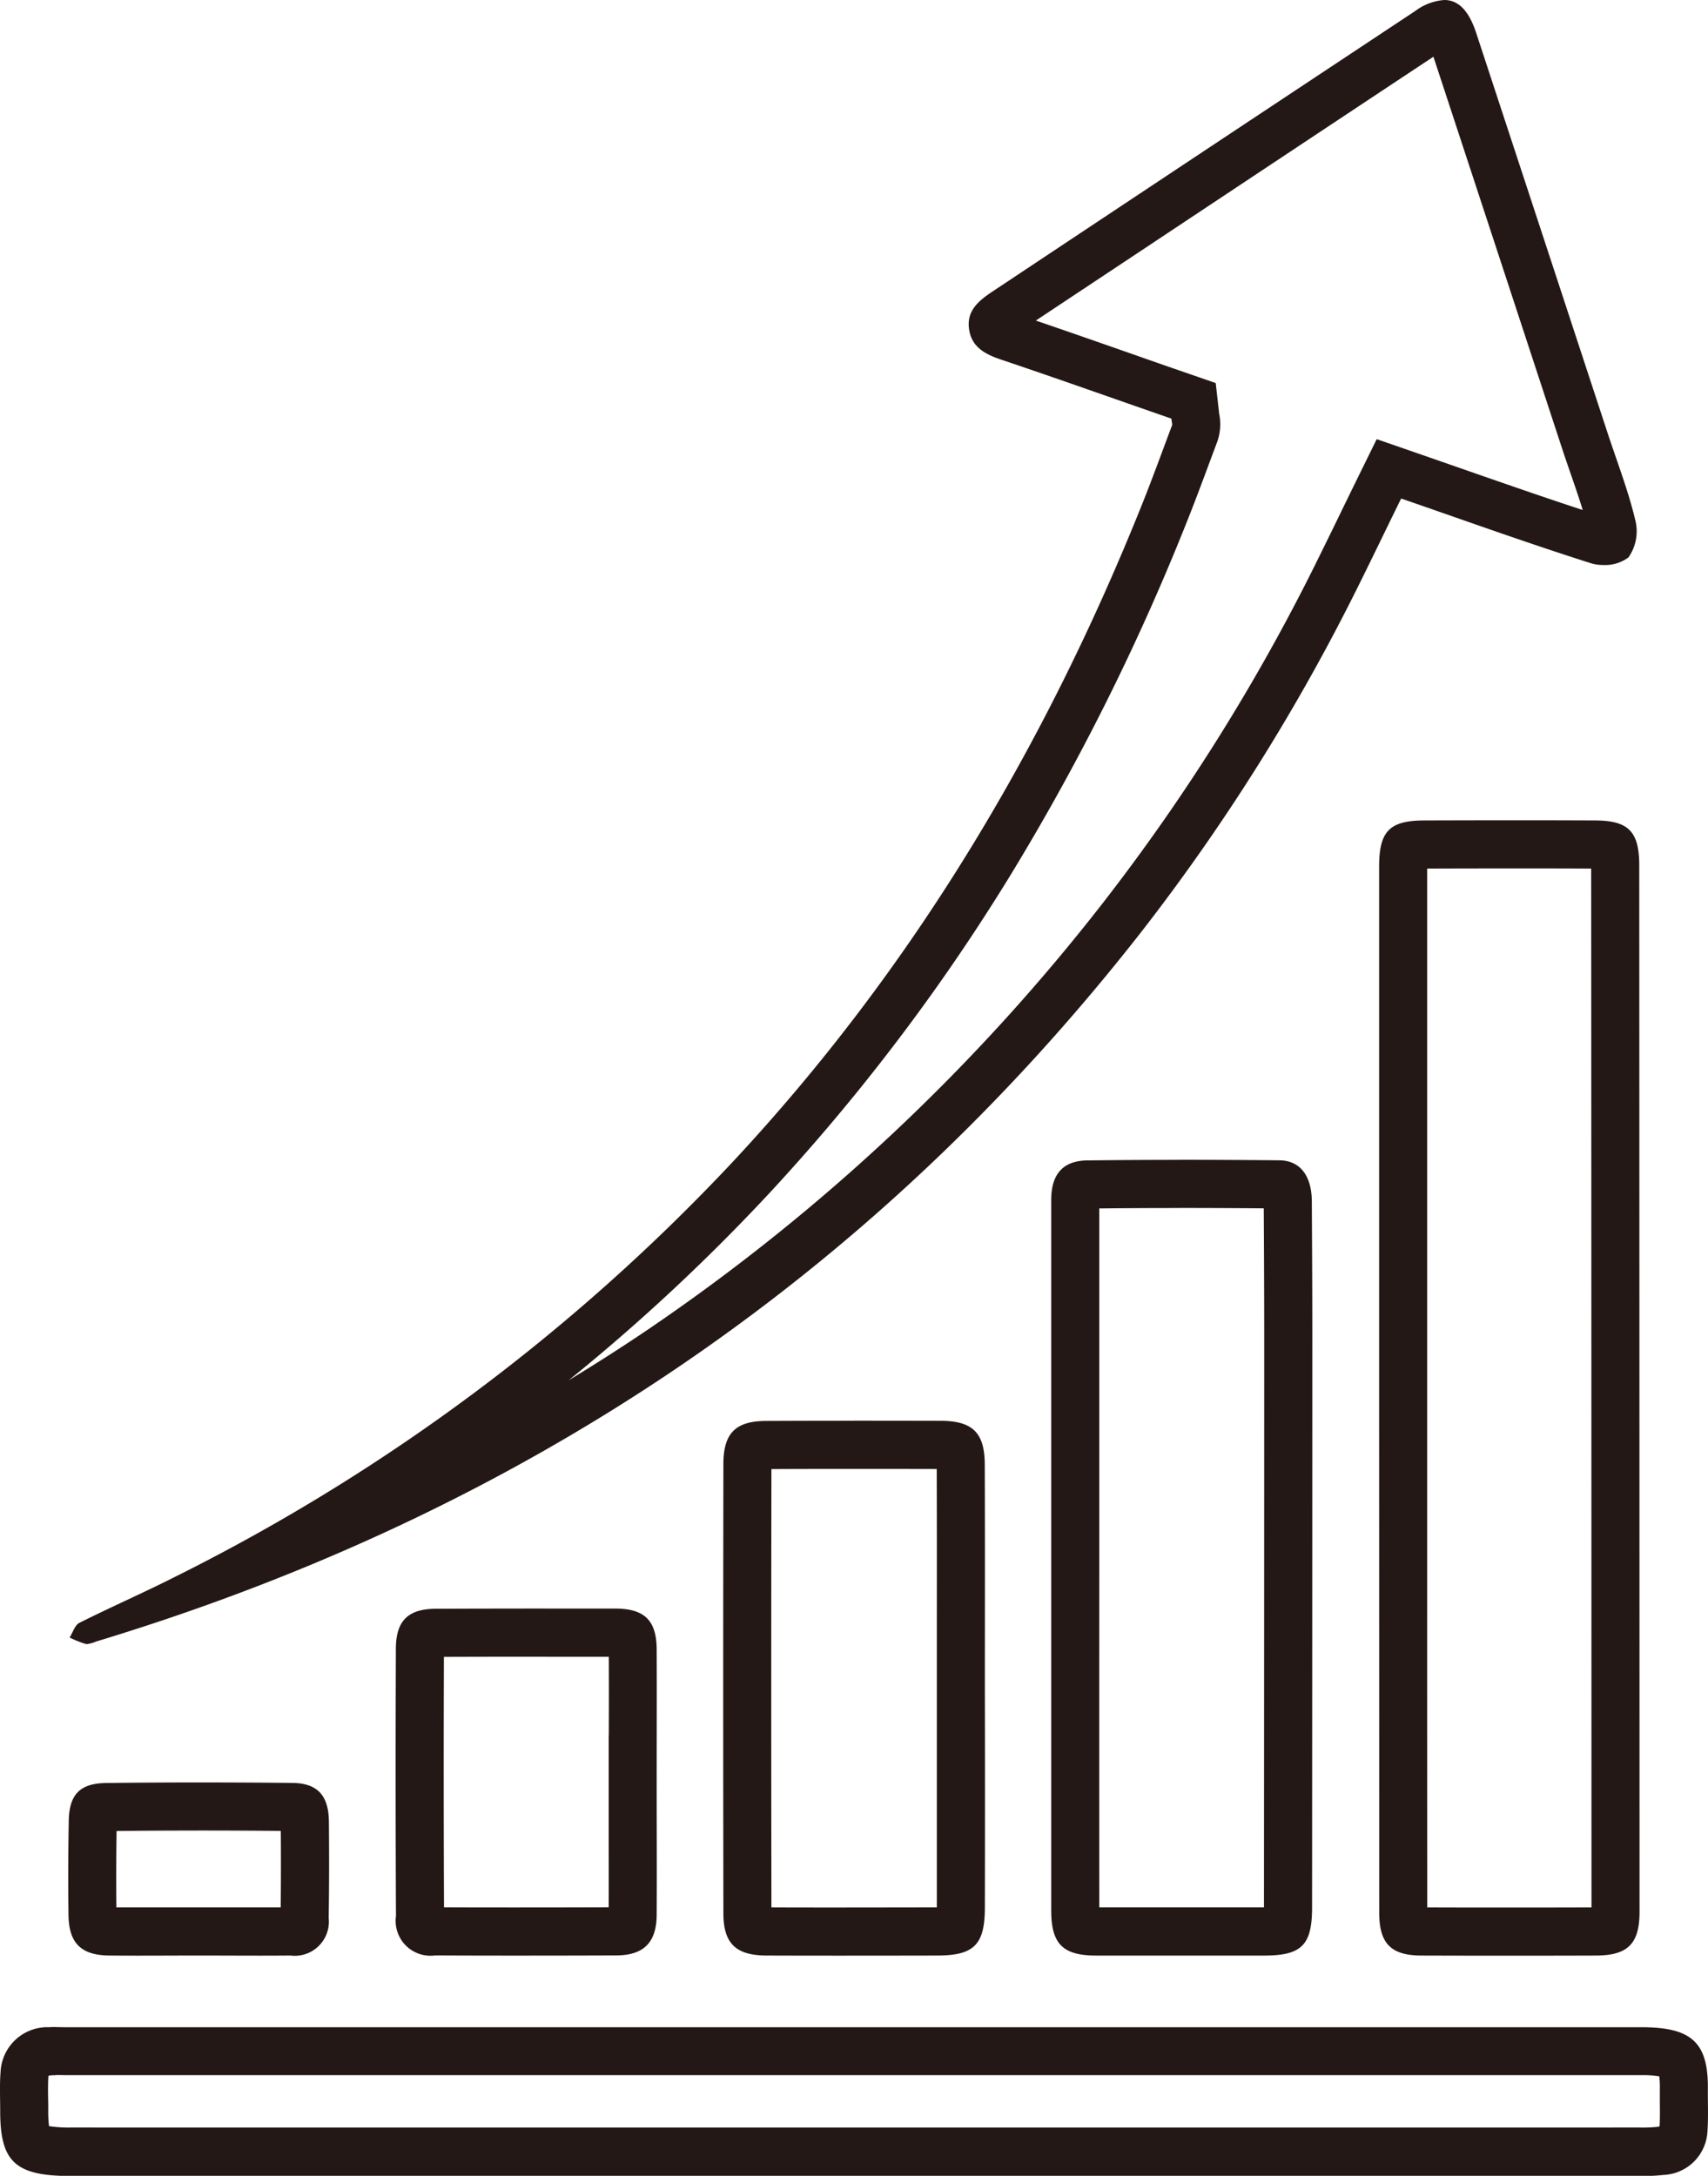 <svg xmlns="http://www.w3.org/2000/svg" width="122.203" height="155.626"><defs><clipPath id="a"><path data-name="長方形 6" fill="none" d="M0 0h122.203v155.626H0z"/></clipPath></defs><g data-name="グループ 13"><g data-name="グループ 12" clip-path="url(#a)"><path data-name="パス 1164" d="M102.557 4.055c2.606 7.919 5.243 15.95 7.794 23.722l1.391 4.237c.207.632.423 1.258.633 1.864.309.891.606 1.752.864 2.6-2.7-.884-5.391-1.822-8.207-2.8q-1.818-.635-3.665-1.275L98.5 31.41l-1.339 2.724q-.621 1.266-1.232 2.522a504.429 504.429 0 01-1.851 3.773 143.023 143.023 0 01-15.1 24.065 143.075 143.075 0 01-32.6 30.588q-2.793 1.887-5.695 3.646a139.561 139.561 0 0014.29-13.309A144.258 144.258 0 0072.232 62.7a166.92 166.92 0 0012.705-25.428c.58-1.452 1.126-2.92 1.654-4.34l.486-1.3.015-.041.015-.041a3.79 3.79 0 00.127-1.932c0-.014-.007-.033-.009-.058l-.243-2.161-2.05-.71q-2.031-.7-4.047-1.411c-2.219-.776-4.5-1.574-6.774-2.349q5.638-3.738 11.274-7.482c5.627-3.736 11.439-7.595 17.172-11.389M103.334 0a3.958 3.958 0 00-2.086.793Q86.1 10.819 70.974 20.875c-.954.64-1.812 1.343-1.646 2.627.167 1.325 1.156 1.837 2.323 2.228 4.046 1.36 8.076 2.8 12.157 4.211.032.284.079.394.05.476-.7 1.866-1.377 3.728-2.114 5.576-6.973 17.421-16.439 33.3-29.285 47.074a140.546 140.546 0 01-39.868 29.682c-2.28 1.155-4.625 2.179-6.909 3.323-.327.16-.469.693-.7 1.049a6.642 6.642 0 001.163.465.436.436 0 00.086.009 2.811 2.811 0 00.662-.19c30.2-9.148 55.289-25.832 74.792-50.787a145.781 145.781 0 0015.47-24.646c1.039-2.09 2.05-4.194 3.093-6.316 4.636 1.6 9.1 3.21 13.615 4.641a2.937 2.937 0 00.85.114 2.778 2.778 0 001.8-.544 3.258 3.258 0 00.49-2.658c-.508-2.132-1.308-4.179-1.993-6.269q-4.693-14.291-9.392-28.583C105.1.779 104.356 0 103.334 0m5.026 62.115c1.924 0 3.72 0 5.485.011.014 24.821.018 49.968.022 74.3-1.973.007-3.968.009-5.935.009-1.929 0-3.885 0-5.817-.009q-.007-11.109-.006-22.212V62.126c2.251-.008 4.3-.011 6.253-.011m0-3.445q-3.225 0-6.449.012c-2.5.008-3.237.768-3.241 3.3v37.171q.006 18.828.007 37.65c0 2.2.84 3.056 2.994 3.067q3.131.01 6.261.01t6.261-.01c2.277-.011 3.11-.846 3.11-3.135q-.006-37.427-.021-74.833c0-2.427-.77-3.213-3.161-3.22q-2.882-.013-5.762-.012M3.968 148.417h.313c.149 0 .3.006.446.006H117.47a7.3 7.3 0 011.247.084 6.206 6.206 0 01.04.866v1.043c.007.6.012 1.163-.019 1.678a1.568 1.568 0 01-.171.031 10.746 10.746 0 01-1.273.047h-.159q-56.03.006-112.06 0a9.49 9.49 0 01-1.566-.1A7.97 7.97 0 013.452 151c0-.279 0-.559-.008-.838-.009-.609-.017-1.186.023-1.695a1.832 1.832 0 01.293-.039h.207m0-3.445c-.144 0-.288 0-.432.014a3.356 3.356 0 00-3.494 3.192c-.074.93-.027 1.876-.027 2.818 0 3.632 1.091 4.631 5.064 4.631h112.219a13.447 13.447 0 001.707-.075 3.289 3.289 0 003.162-3.149c.065-.991.02-1.986.027-2.981.039-3.326-1.144-4.435-4.724-4.435H4.727c-.251 0-.5-.01-.759-.01M84.418 86.4c1.888 0 3.862.009 6 .026.017 2.929.033 5.944.033 8.91v.086c0 13.433-.008 27.323-.018 41H78.649q-.006-12.524 0-25.04V86.433a531.11 531.11 0 015.772-.029m0-3.445q-3.311 0-6.624.039c-1.773.022-2.585 1.017-2.585 2.825v50.821c0 2.384.823 3.215 3.171 3.227h12.052c2.684 0 3.44-.736 3.44-3.434q.016-20.56.017-41.1c0-3.135-.017-6.273-.035-9.408-.008-1.812-.826-2.924-2.319-2.938q-3.56-.034-7.12-.036m-23.331 22.109q2.97 0 5.933.007c.013 3.694.01 7.444.008 11.075v20.278h-.179q-3.445.006-6.891.009c-1.739 0-3.3 0-4.765-.008a9634.905 9634.905 0 010-31.349c1.775-.009 3.71-.012 5.9-.012m0-3.445q-3.149 0-6.3.014c-2.153.008-3.032.871-3.036 3.067q-.027 16.061 0 32.148c0 2.164.9 3.009 3.072 3.021q2.565.009 5.13.008 3.537 0 7.073-.008c2.667 0 3.433-.772 3.433-3.458q.016-7.836 0-15.675c0-5.331.014-10.662-.008-16-.01-2.264-.875-3.106-3.149-3.113q-3.108-.006-6.22-.008M39.044 118.5h4.516c.009 1.869.007 3.764 0 5.613h-.008v6.336c0 1.96.006 3.983 0 5.969-2.549.008-4.648.011-6.566.011-1.864 0-3.577 0-5.219-.01-.026-6.086-.027-12.1-.007-17.911 2.274-.009 4.661-.012 7.279-.012m0-3.445q-3.915 0-7.828.015c-2 0-2.88.842-2.887 2.857q-.038 9.558.007 19.126a2.491 2.491 0 002.8 2.812q2.926.014 5.852.013 3.568 0 7.135-.013c1.951-.018 2.852-.935 2.866-2.9.018-3.132 0-6.276 0-9.408 0-3.184.014-6.379 0-9.566-.01-2.075-.852-2.925-2.951-2.935h-5m-24.8 15.876c1.87 0 3.792.009 5.858.027.014 1.958.011 3.757-.009 5.469H8.328c-.019-1.733-.015-3.53.014-5.462 1.885-.022 3.865-.032 5.9-.032m0-3.442q-3.325 0-6.649.041c-1.894.025-2.642.838-2.674 2.719-.04 2.246-.05 4.492-.018 6.738.032 2 .9 2.854 2.893 2.882q1.07.01 2.139.009c1.426 0 2.852-.009 4.277-.009 1.462 0 2.922.009 4.381.009q1.094 0 2.188-.009a2.442 2.442 0 002.738-2.688c.036-2.3.036-4.595.015-6.894-.022-1.865-.813-2.75-2.639-2.764q-3.325-.033-6.652-.034" fill="#231815"/></g></g></svg>